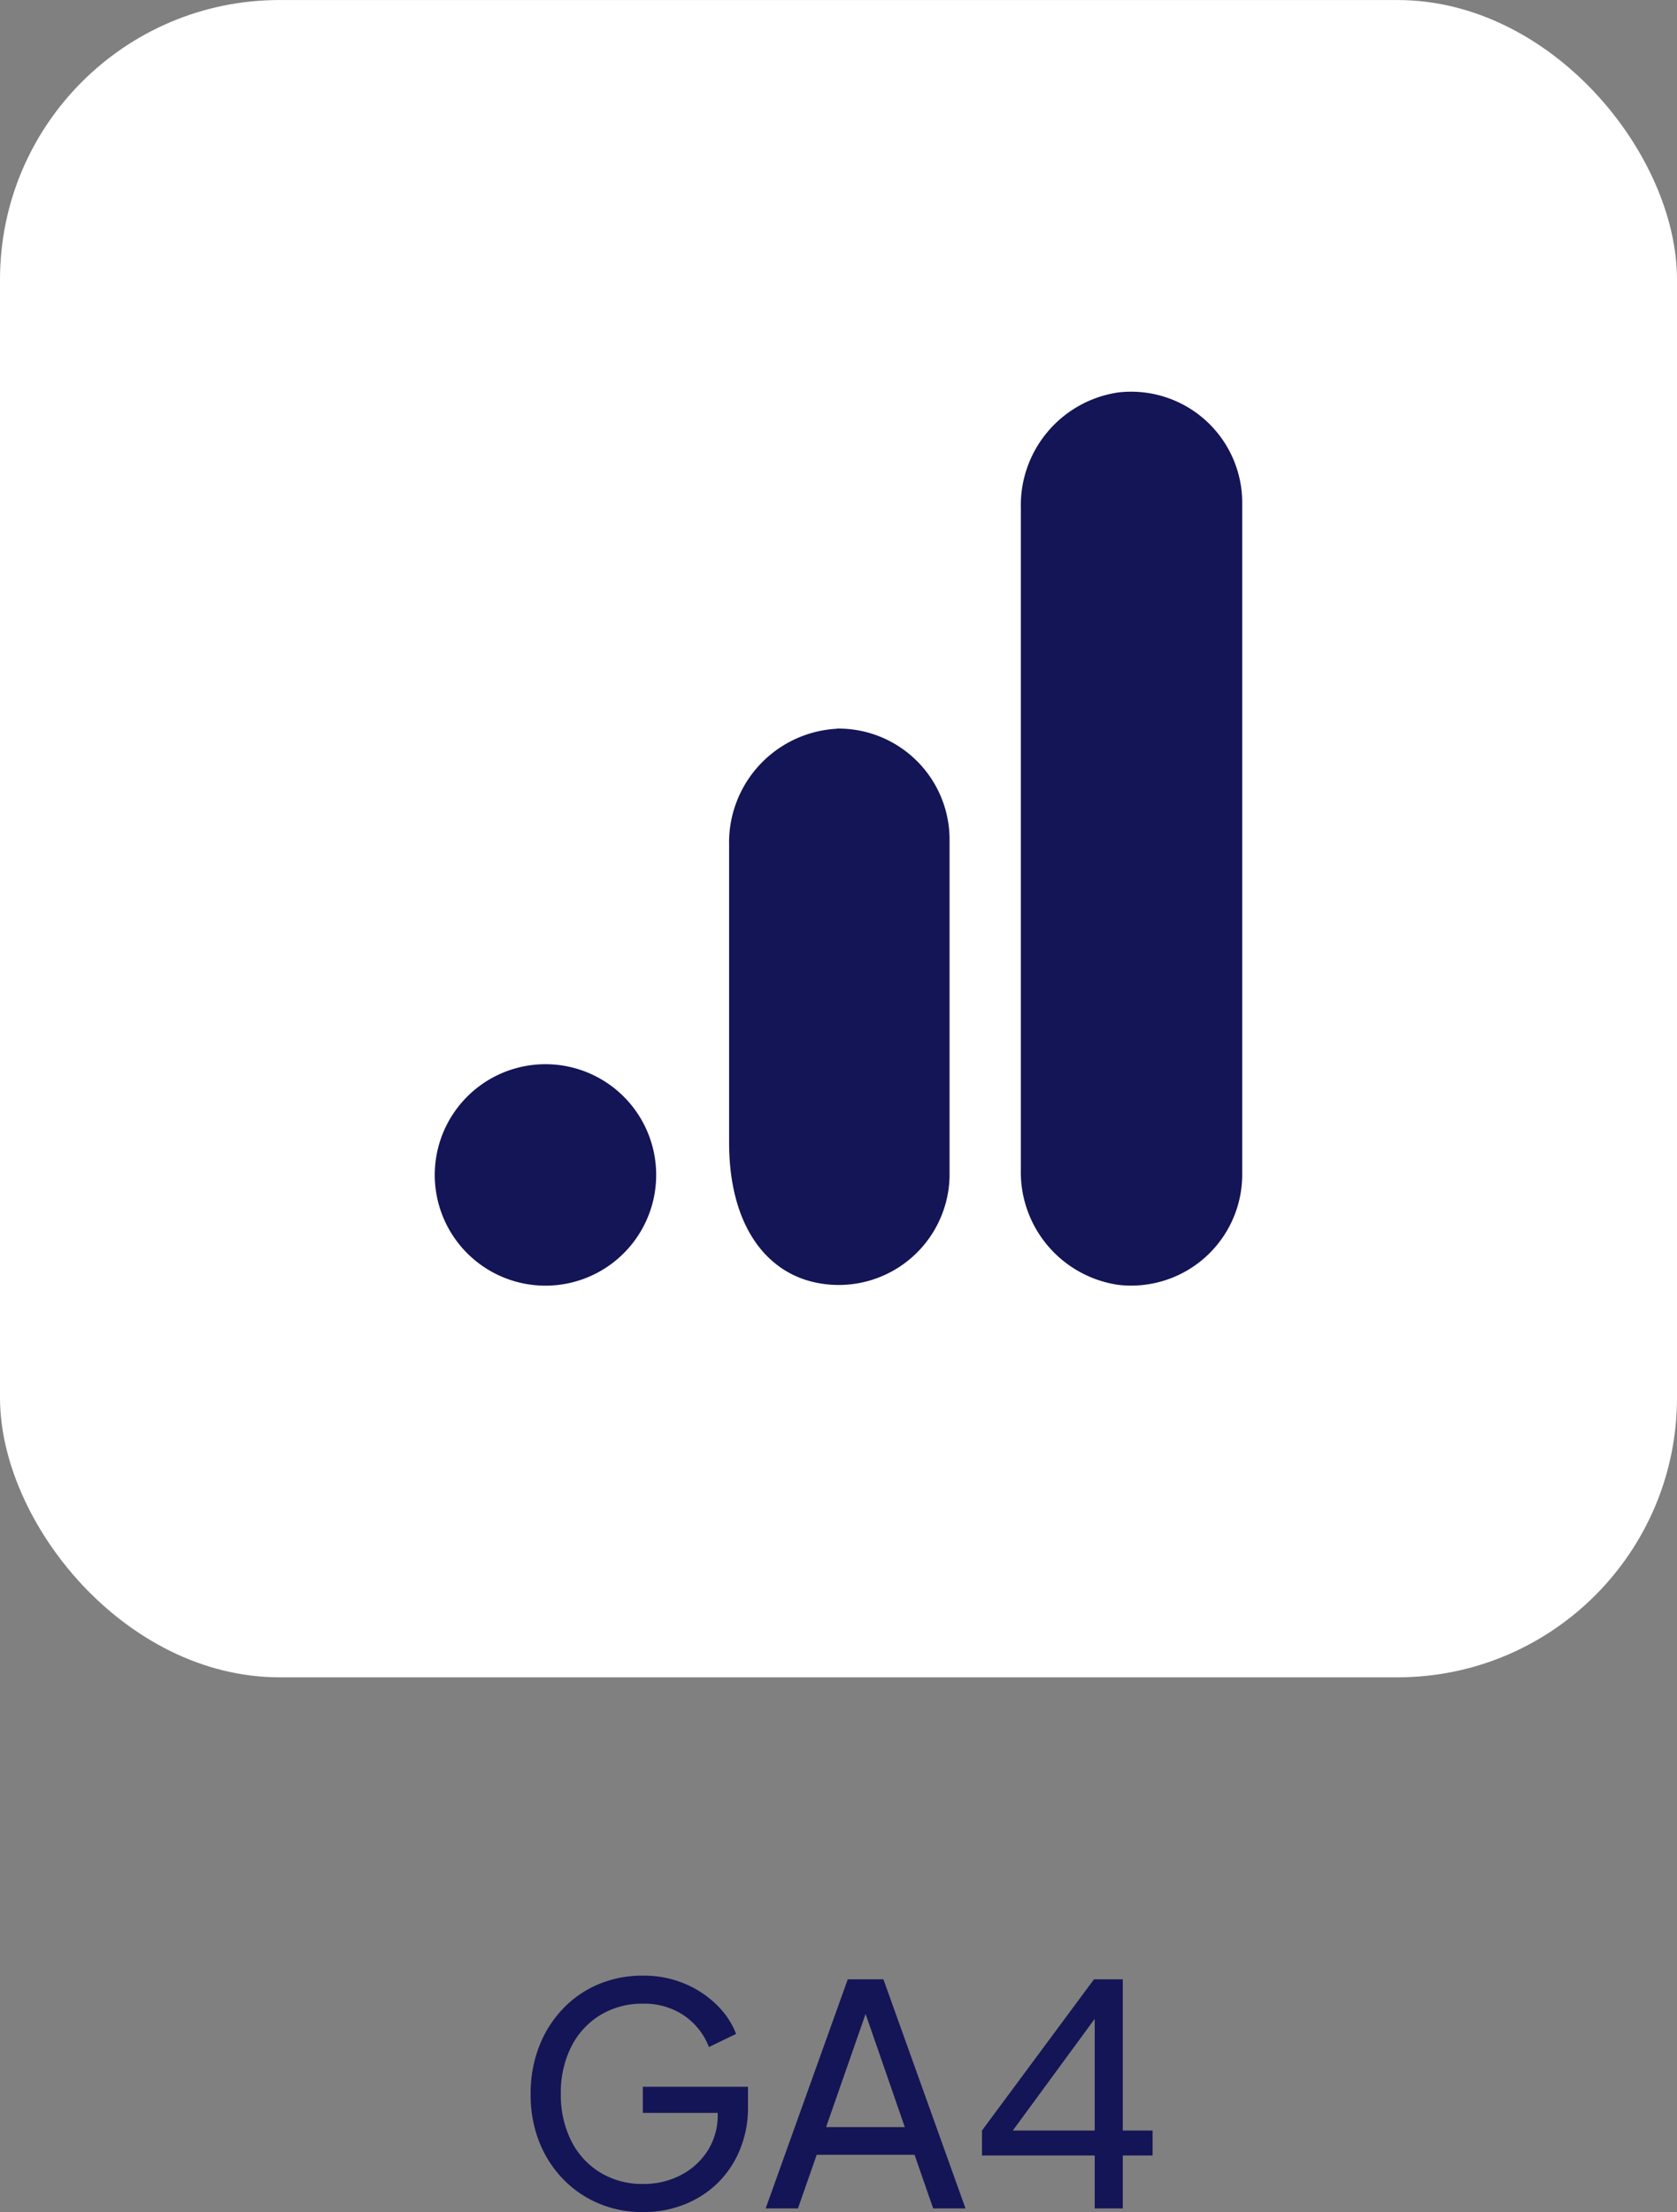 <svg xmlns="http://www.w3.org/2000/svg" xmlns:xlink="http://www.w3.org/1999/xlink" width="60" height="79.132" viewBox="0 0 60 79.132">
  <rect x="0" y="0" width="60" height="79.132" fill="#808080" stroke="none"/>
  <defs>
    <clipPath id="clip-path">
      <rect id="Rectangle_4162" data-name="Rectangle 4162" width="28.889" height="31.98" fill="#141556"/>
    </clipPath>
  </defs>
  <g id="Groupe_9203" data-name="Groupe 9203" transform="translate(-612 -406)">
    <path id="Tracé_25176" data-name="Tracé 25176" d="M-6.986.132A4.032,4.032,0,0,1-8.592-.183,3.845,3.845,0,0,1-9.87-1.066,4.06,4.06,0,0,1-10.715-2.4a4.587,4.587,0,0,1-.3-1.691,4.635,4.635,0,0,1,.3-1.693,4.075,4.075,0,0,1,.84-1.342A3.783,3.783,0,0,1-8.6-8.014,4.045,4.045,0,0,1-7-8.327a3.76,3.76,0,0,1,1.526.3,3.62,3.62,0,0,1,1.143.771,2.889,2.889,0,0,1,.667,1.013l-.971.47A2.431,2.431,0,0,0-5.525-6.9,2.533,2.533,0,0,0-7-7.323a2.861,2.861,0,0,0-1.523.407,2.794,2.794,0,0,0-1.038,1.13,3.645,3.645,0,0,0-.373,1.691,3.626,3.626,0,0,0,.377,1.688A2.783,2.783,0,0,0-8.511-1.275a2.89,2.89,0,0,0,1.525.4,2.854,2.854,0,0,0,1.347-.318,2.487,2.487,0,0,0,.961-.877,2.363,2.363,0,0,0,.356-1.3v-.509l.492.462H-7v-.935h3.762v.729a3.885,3.885,0,0,1-.3,1.546A3.545,3.545,0,0,1-4.348-.884a3.584,3.584,0,0,1-1.2.755A3.979,3.979,0,0,1-6.986.132ZM-2.606,0,.331-8.195H1.607L4.544,0H3.387L2.721-1.919h-3.5L-1.451,0ZM-.444-2.909H2.372L.813-7.409h.314ZM9.167,0V-1.892H5.133v-.894L9.14-8.195h1.031v5.409h1.067v.894H10.171V0ZM5.947-2.392l-.154-.393H9.167V-7.3l.314.091Z" transform="translate(642 485)" fill="#141556"/>
    <g id="Groupe_9193" data-name="Groupe 9193" transform="translate(-100.515 -2.077)">
      <rect id="Rectangle_4161" data-name="Rectangle 4161" width="60" height="60" rx="10" transform="translate(712.515 408.078)" fill="#fff"/>
      <g id="Groupe_9192" data-name="Groupe 9192" transform="translate(728.07 422.088)">
        <g id="Groupe_9192-2" data-name="Groupe 9192" clip-path="url(#clip-path)">
          <path id="Tracé_25162" data-name="Tracé 25162" d="M203.814,27.978a3.974,3.974,0,0,1-3.953,4,3.776,3.776,0,0,1-.489-.028,4.076,4.076,0,0,1-3.478-4.131V4.159A4.078,4.078,0,0,1,199.378.028a3.975,3.975,0,0,1,4.41,3.485,3.932,3.932,0,0,1,.026.483V27.978Z" transform="translate(-174.925 0)" fill="#141556" fill-rule="evenodd"/>
          <path id="Tracé_25163" data-name="Tracé 25163" d="M3.961,124.608A3.961,3.961,0,1,1,0,128.569a3.961,3.961,0,0,1,3.961-3.961m10.422-12a4.076,4.076,0,0,0-3.852,4.165v10.639c0,2.888,1.271,4.64,3.132,5.014a3.967,3.967,0,0,0,4.677-3.1,3.872,3.872,0,0,0,.079-.8V116.584a3.974,3.974,0,0,0-3.968-3.982h-.068Z" transform="translate(0 -100.55)" fill="#141556" fill-rule="evenodd"/>
        </g>
      </g>
    </g>
  </g>
</svg>
